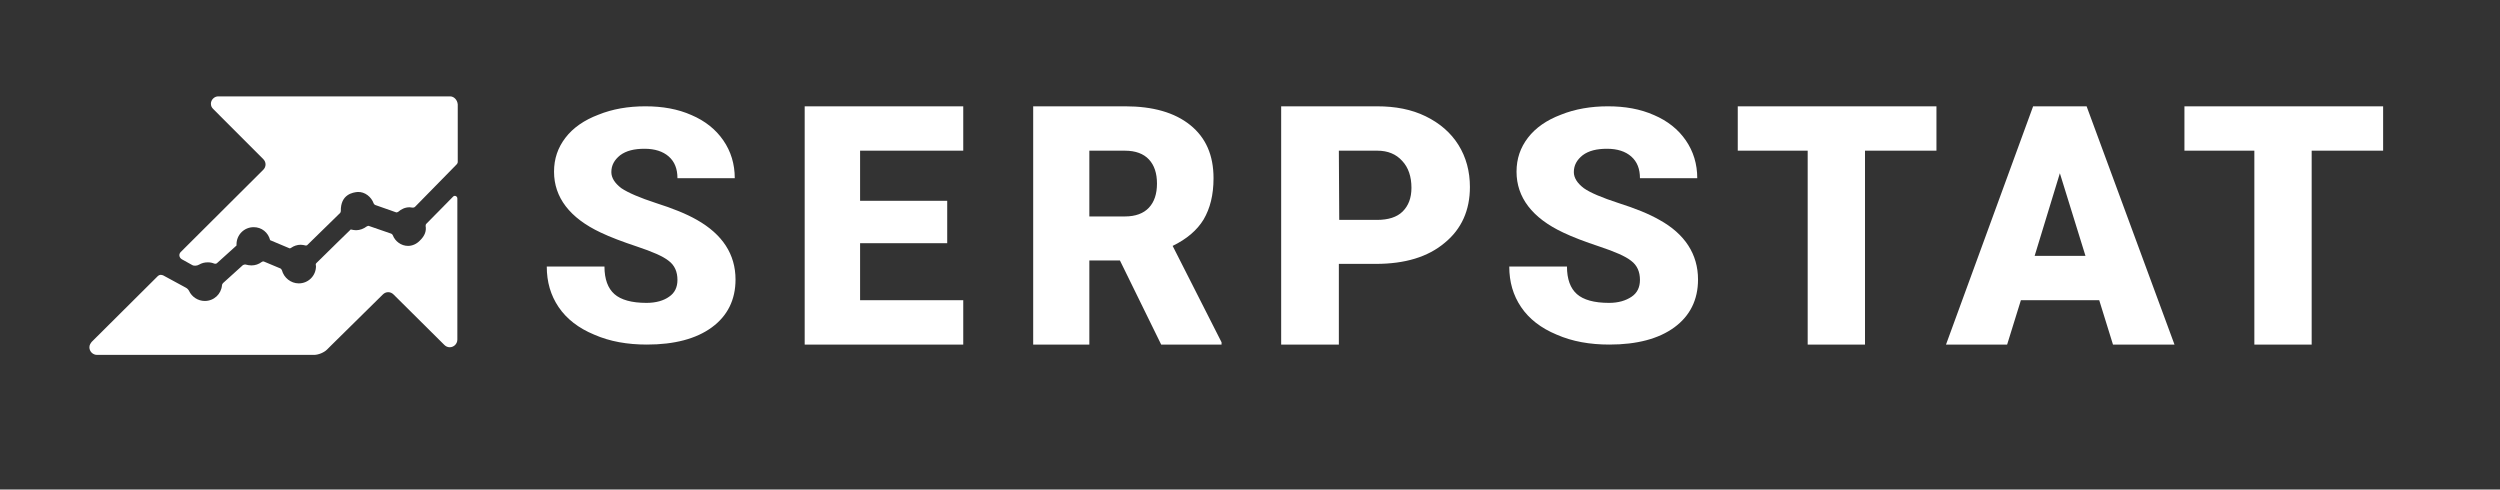 <svg width="286" height="56" viewBox="0 0 286 56" fill="none" xmlns="http://www.w3.org/2000/svg">
<rect x="0" y="0" width="286" height="56" fill="#333333" stroke="none"/>
<path d="M68.452 13.125C66.835 13.738 65.567 14.613 64.693 15.75C63.818 16.887 63.381 18.156 63.381 19.644C63.381 22.575 65.174 24.938 68.714 26.6C69.807 27.125 71.206 27.65 72.91 28.219C74.615 28.788 75.839 29.312 76.495 29.837C77.194 30.363 77.5 31.106 77.5 32.025C77.5 32.856 77.194 33.513 76.538 33.95C75.927 34.388 75.052 34.65 73.96 34.65C72.255 34.65 71.031 34.3 70.288 33.644C69.545 32.987 69.151 31.938 69.151 30.494H62.551C62.551 32.244 62.988 33.775 63.906 35.131C64.824 36.487 66.179 37.538 67.971 38.281C69.763 39.069 71.774 39.419 74.003 39.419C77.15 39.419 79.642 38.763 81.434 37.45C83.226 36.138 84.144 34.3 84.144 31.981C84.144 29.094 82.658 26.819 79.73 25.156C78.505 24.456 76.976 23.844 75.052 23.231C73.173 22.619 71.861 22.05 71.075 21.525C70.332 20.956 69.938 20.344 69.938 19.688C69.938 18.9 70.288 18.288 70.943 17.762C71.643 17.238 72.561 17.019 73.741 17.019C74.921 17.019 75.839 17.325 76.495 17.894C77.194 18.506 77.5 19.337 77.5 20.387H84.057C84.057 18.769 83.62 17.325 82.746 16.056C81.871 14.787 80.647 13.825 79.118 13.169C77.544 12.469 75.795 12.162 73.828 12.162C71.861 12.162 70.069 12.469 68.452 13.125ZM92.056 12.162V39.419H110.196V34.344H98.394V27.825H108.361V22.969H98.394V17.238H110.196V12.162M118.196 12.162V39.419H124.621V29.794H128.118L132.839 39.419H139.746V39.156L134.15 28.131C135.768 27.344 136.948 26.337 137.691 25.113C138.434 23.844 138.828 22.312 138.828 20.387C138.828 17.762 137.953 15.75 136.161 14.306C134.369 12.863 131.877 12.162 128.73 12.162H118.196ZM124.621 17.238H128.687C129.91 17.238 130.828 17.587 131.44 18.244C132.052 18.9 132.358 19.819 132.358 21C132.358 22.181 132.052 23.1 131.44 23.756C130.828 24.413 129.91 24.762 128.687 24.762H124.621V17.238ZM146.565 12.162V39.419H153.165V30.188H157.405C160.727 30.188 163.35 29.4 165.273 27.781C167.197 26.206 168.158 24.062 168.158 21.394C168.158 19.6 167.721 17.981 166.847 16.581C165.973 15.181 164.705 14.088 163.088 13.3C161.47 12.512 159.634 12.162 157.536 12.162H146.565ZM153.165 17.238H157.58C158.76 17.238 159.722 17.631 160.421 18.419C161.121 19.163 161.47 20.212 161.47 21.481C161.47 22.663 161.121 23.538 160.465 24.194C159.809 24.85 158.804 25.156 157.536 25.156H153.209L153.165 17.238Z" fill="white"/>
<path d="M178.561 13.125C176.944 13.738 175.676 14.613 174.802 15.75C173.928 16.887 173.491 18.156 173.491 19.644C173.491 22.575 175.283 24.938 178.824 26.6C179.916 27.125 181.315 27.65 183.02 28.219C184.725 28.788 185.948 29.312 186.604 29.837C187.304 30.363 187.61 31.106 187.61 32.025C187.61 32.856 187.304 33.513 186.648 33.95C185.992 34.388 185.162 34.65 184.069 34.65C182.364 34.65 181.14 34.3 180.397 33.644C179.654 32.987 179.261 31.938 179.261 30.494H172.66C172.66 32.244 173.097 33.775 174.015 35.131C174.933 36.487 176.288 37.538 178.08 38.281C179.873 39.069 181.883 39.419 184.113 39.419C187.26 39.419 189.751 38.763 191.544 37.45C193.336 36.138 194.254 34.3 194.254 31.981C194.254 29.094 192.768 26.775 189.839 25.156C188.615 24.456 187.085 23.844 185.162 23.231C183.282 22.619 181.927 22.05 181.184 21.525C180.441 20.956 180.047 20.344 180.047 19.688C180.047 18.9 180.397 18.288 181.053 17.762C181.752 17.238 182.67 17.019 183.85 17.019C185.031 17.019 185.948 17.325 186.604 17.894C187.304 18.506 187.61 19.337 187.61 20.387H194.166C194.166 18.769 193.729 17.325 192.855 16.056C191.981 14.787 190.757 13.825 189.227 13.169C187.653 12.469 185.905 12.162 183.938 12.162C182.014 12.162 180.179 12.469 178.561 13.125ZM198.8 12.162V17.238H206.799V39.419H213.356V17.238H221.53V12.162M232.589 12.162L222.623 39.419H229.616L231.19 34.344H240.151L241.725 39.419H248.762L238.708 12.162H232.589ZM235.649 19.819L238.577 29.269H232.764L235.649 19.819ZM249.899 12.162V17.238H257.898V39.419H264.455V17.238H272.629V12.162" fill="white"/>
<path d="M51.492 11.025H24.959C24.521 11.025 24.128 11.419 24.128 11.856C24.128 12.119 24.215 12.294 24.39 12.469L30.116 18.2C30.466 18.55 30.466 19.075 30.116 19.425L20.675 28.831C20.413 29.094 20.5 29.488 20.806 29.663L21.986 30.319C22.205 30.45 22.554 30.406 22.773 30.275C23.079 30.1 23.385 30.012 23.778 30.012C24.041 30.012 24.259 30.056 24.478 30.144C24.609 30.188 24.74 30.188 24.827 30.1L27.057 28.087C27.057 28.044 27.057 28 27.057 27.956C27.057 26.863 27.931 25.988 29.024 25.988C29.942 25.988 30.685 26.6 30.903 27.475L33.089 28.394C33.176 28.438 33.22 28.394 33.307 28.35C33.614 28.131 34.007 28 34.4 28C34.575 28 34.794 28.044 34.968 28.087C35.056 28.087 35.1 28.087 35.143 28.044L38.903 24.369C38.946 24.325 38.99 24.238 38.99 24.15C38.946 22.225 40.389 22.006 40.913 21.962C41.744 21.919 42.487 22.531 42.749 23.275C42.793 23.363 42.837 23.406 42.924 23.45L45.285 24.281C45.372 24.325 45.459 24.281 45.547 24.238C45.897 23.931 46.334 23.712 46.858 23.712C47.033 23.712 47.339 23.844 47.514 23.625L52.235 18.812C52.322 18.725 52.366 18.637 52.366 18.506V11.944C52.322 11.419 51.929 11.025 51.492 11.025Z" fill="white"/>
<path d="M52.321 22.706C52.321 22.444 52.015 22.312 51.84 22.488L48.78 25.594C48.693 25.681 48.693 25.769 48.693 25.856C48.78 26.381 48.649 26.95 47.993 27.562C47.644 27.913 47.163 28.131 46.682 28.131C45.895 28.131 45.196 27.606 44.934 26.906C44.89 26.819 44.846 26.775 44.759 26.731L42.224 25.856C42.136 25.812 42.049 25.856 41.961 25.9C41.611 26.163 41.174 26.337 40.737 26.337C40.519 26.337 40.344 26.294 40.125 26.25C40.125 26.25 37.24 29.05 36.235 30.056C36.104 30.188 36.104 30.188 36.148 30.45C36.148 31.544 35.273 32.419 34.181 32.419C33.263 32.419 32.476 31.762 32.257 30.931C32.214 30.844 32.17 30.756 32.082 30.712L30.203 29.925C30.115 29.881 29.984 29.925 29.941 29.969C29.591 30.231 29.197 30.363 28.76 30.363C28.542 30.363 28.323 30.319 28.148 30.275C28.017 30.231 27.93 30.275 27.799 30.319L25.526 32.375C25.438 32.462 25.395 32.55 25.395 32.638C25.307 33.644 24.477 34.431 23.427 34.431C22.641 34.431 21.941 33.95 21.635 33.294C21.548 33.119 21.417 32.987 21.242 32.9L18.663 31.5C18.444 31.413 18.226 31.413 18.051 31.587L10.489 39.112C10.358 39.288 10.227 39.462 10.227 39.725C10.227 40.206 10.62 40.6 11.101 40.6H35.929C36.41 40.6 37.066 40.337 37.415 39.987L37.896 39.506L43.797 33.688C44.147 33.337 44.671 33.337 45.021 33.688L50.835 39.462C51.01 39.638 51.228 39.725 51.447 39.725C51.928 39.725 52.321 39.331 52.321 38.85V22.706Z" fill="white"/>
</svg>
